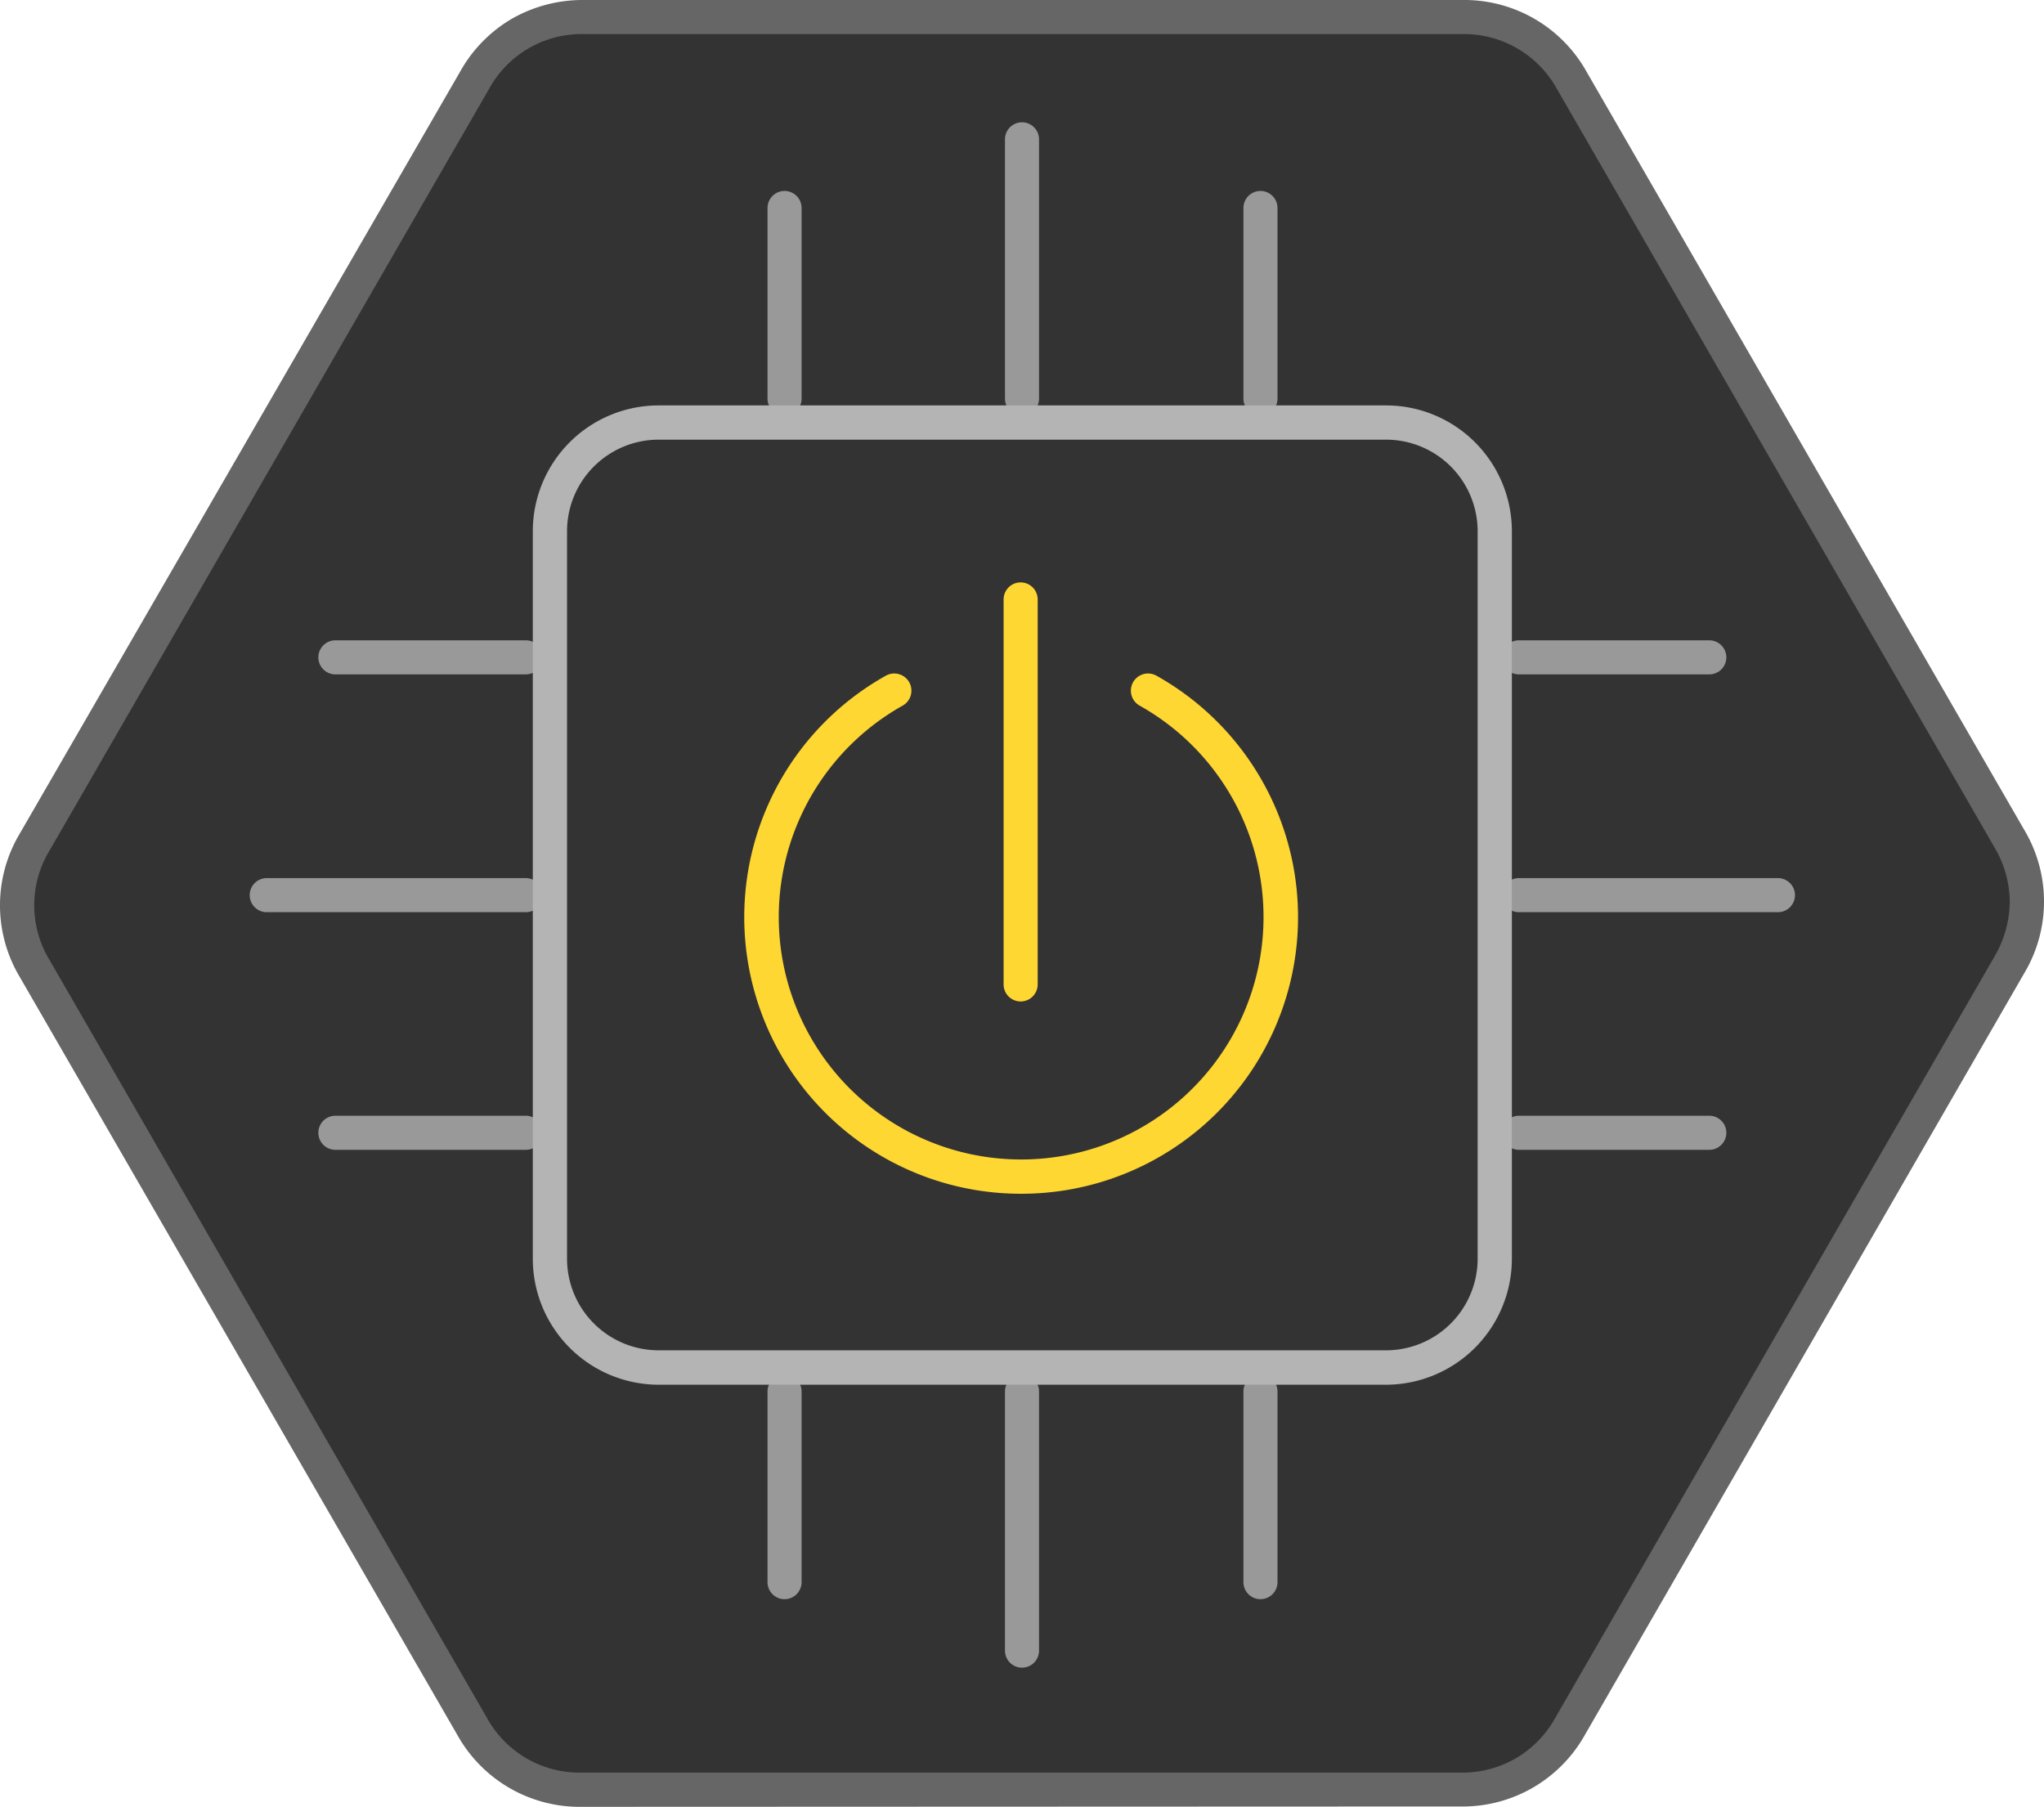 <svg id="Layer_1" data-name="Layer 1" xmlns="http://www.w3.org/2000/svg" viewBox="0 0 120 106.07"><defs><style>.cls-1{fill:#333;}.cls-2{fill:#666;}.cls-3{fill:#999;}.cls-4{fill:#b4b4b4;}.cls-5{fill:#ffd732;}</style></defs><title>NoTitles_Colour</title><path class="cls-1" d="M118,49.21,92.28,4.72A7.25,7.25,0,0,0,85.85,1L34.23,1a7.21,7.21,0,0,0-6.41,3.71L2,49.43a7.33,7.33,0,0,0-1,3.73,7.26,7.26,0,0,0,1,3.7l25.68,44.49a7.28,7.28,0,0,0,2.72,2.76,7.4,7.4,0,0,0,3.71,1H85.77a7.31,7.31,0,0,0,3.72-1,7.23,7.23,0,0,0,2.69-2.74L118,56.64a7.21,7.21,0,0,0,0-7.43Z"/><path class="cls-2" d="M34.15,106.07a8.22,8.22,0,0,1-7.3-4.22L1.17,57.37a8.21,8.21,0,0,1,0-8.45L27,4.23A8.25,8.25,0,0,1,30,1.13,8.38,8.38,0,0,1,34.23,0L85.85,0a8.22,8.22,0,0,1,7.3,4.22L118.83,48.7a8.21,8.21,0,0,1,0,8.45L93.05,101.84a8.22,8.22,0,0,1-7.28,4.21ZM85.85,2,34.23,2A6.19,6.19,0,0,0,28.7,5.24L2.91,49.93a6.19,6.19,0,0,0,0,6.43l25.68,44.49a6.2,6.2,0,0,0,5.56,3.21l51.62,0a6.2,6.2,0,0,0,5.53-3.2l25.79-44.7a6.48,6.48,0,0,0,.9-3.23,6.34,6.34,0,0,0-.9-3.19h0L91.41,5.23A6.24,6.24,0,0,0,85.85,2Z"/><path class="cls-3" d="M60,24.4a1,1,0,0,1-1-1V8.18a1,1,0,0,1,2,0V23.39A1,1,0,0,1,60,24.4Z"/><path class="cls-3" d="M104.38,53.55H89.17a1,1,0,0,1,0-2h15.21a1,1,0,0,1,0,2Z"/><path class="cls-3" d="M60,97.9a1,1,0,0,1-1-1V81.69a1,1,0,0,1,2,0V96.9A1,1,0,0,1,60,97.9Z"/><path class="cls-3" d="M30.87,53.55H15.66a1,1,0,0,1,0-2H30.87a1,1,0,0,1,0,2Z"/><path class="cls-3" d="M46.06,24.4a1,1,0,0,1-1-1V12.21a1,1,0,1,1,2,0V23.39A1,1,0,0,1,46.06,24.4Z"/><path class="cls-3" d="M74,24.4a1,1,0,0,1-1-1V12.21a1,1,0,1,1,2,0V23.39A1,1,0,0,1,74,24.4Z"/><path class="cls-3" d="M100.35,39.59H89.17a1,1,0,1,1,0-2h11.18a1,1,0,1,1,0,2Z"/><path class="cls-3" d="M100.35,67.5H89.17a1,1,0,1,1,0-2h11.18a1,1,0,1,1,0,2Z"/><path class="cls-3" d="M74,93.88a1,1,0,0,1-1-1V81.69a1,1,0,1,1,2,0V92.87A1,1,0,0,1,74,93.88Z"/><path class="cls-3" d="M46.06,93.88a1,1,0,0,1-1-1V81.69a1,1,0,1,1,2,0V92.87A1,1,0,0,1,46.06,93.88Z"/><path class="cls-3" d="M30.87,67.5H19.69a1,1,0,0,1,0-2H30.87a1,1,0,0,1,0,2Z"/><path class="cls-3" d="M30.87,39.59H19.69a1,1,0,1,1,0-2H30.87a1,1,0,1,1,0,2Z"/><path class="cls-4" d="M81.37,81.29H38.67a7.4,7.4,0,0,1-7.39-7.4V31.19a7.39,7.39,0,0,1,7.39-7.39h42.7a7.39,7.39,0,0,1,7.39,7.39v42.7A7.4,7.4,0,0,1,81.37,81.29ZM38.67,25.81a5.38,5.38,0,0,0-5.38,5.38v42.7a5.38,5.38,0,0,0,5.38,5.38h42.7a5.38,5.38,0,0,0,5.38-5.38V31.19a5.38,5.38,0,0,0-5.38-5.38Z"/><path class="cls-5" d="M59.92,70.08A16.24,16.24,0,0,1,52,39.67a1,1,0,0,1,1,1.75,14.23,14.23,0,1,0,13.9,0,1,1,0,1,1,1-1.75,16.24,16.24,0,0,1-7.94,30.41Z"/><path class="cls-5" d="M59.92,58.79a1,1,0,0,1-1-1V35.19a1,1,0,0,1,2,0V57.78A1,1,0,0,1,59.92,58.79Z"/></svg>